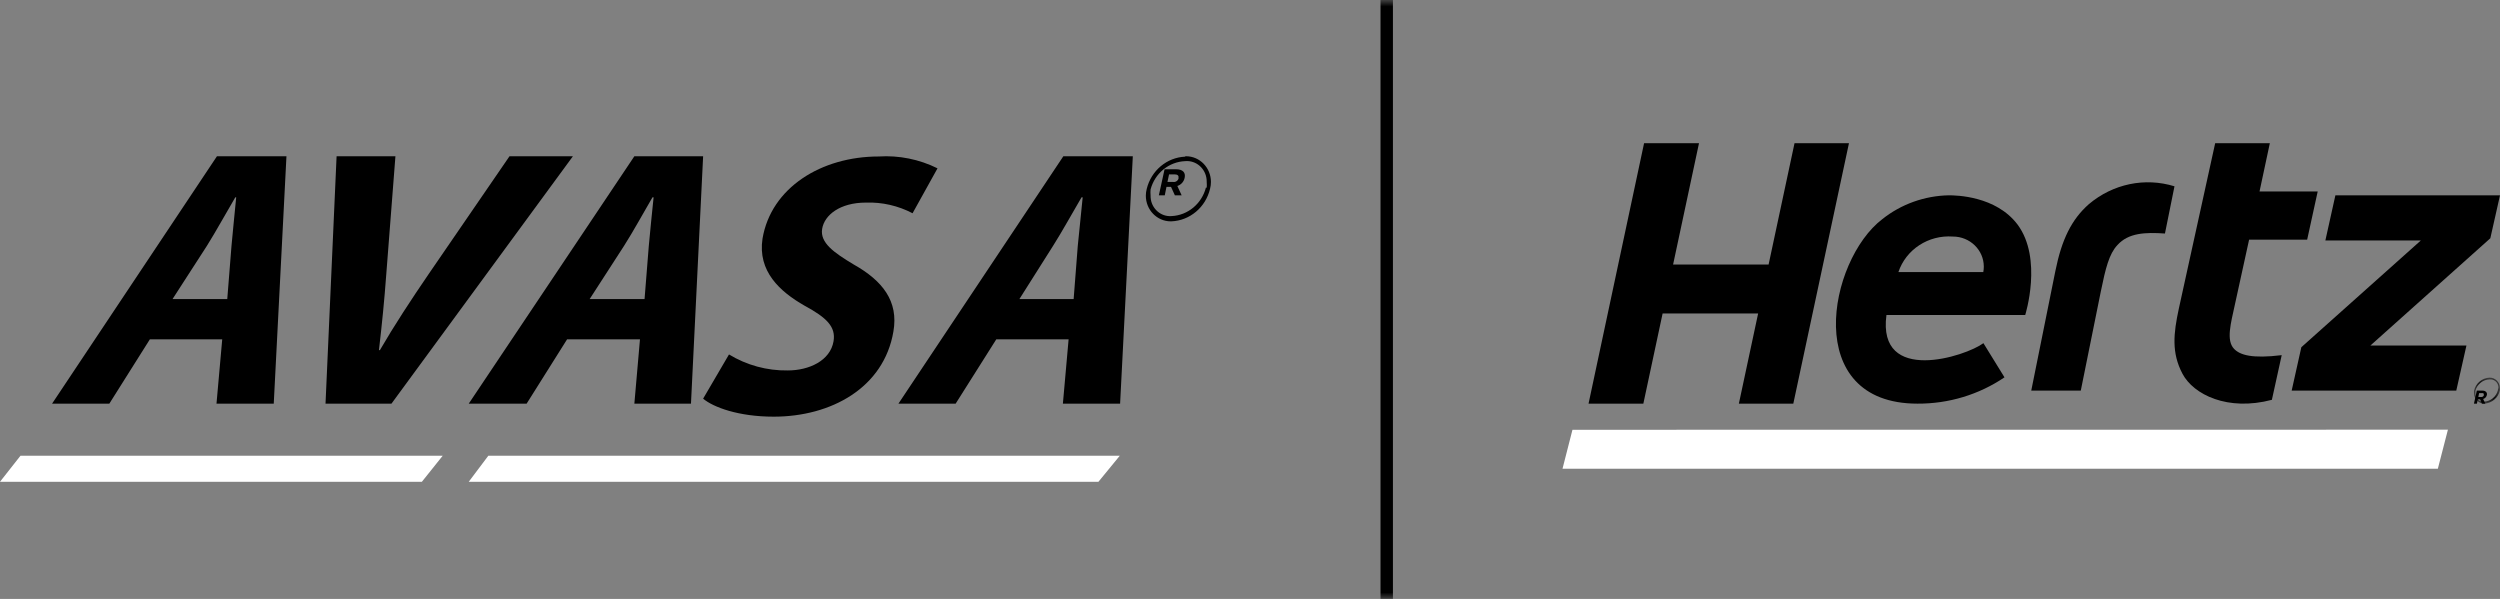 <?xml version="1.0" encoding="UTF-8"?>
<svg width="192px" height="46px" viewBox="0 0 192 46" version="1.1" xmlns="http://www.w3.org/2000/svg" xmlns:xlink="http://www.w3.org/1999/xlink">
    <rect x="0" y="0" width="192" height="46" fill="#808080" stroke="none"/>
    <title>Avasa Hertz</title>
    <defs>
        <polygon id="path-1" points="0 -3.01396707e-15 2 -3.01396707e-15 2 2 0 2"></polygon>
        <polygon id="path-3" points="0 46 192 46 192 0 0 0"></polygon>
    </defs>
    <g id="Desktop" stroke="none" stroke-width="1" fill="none" fill-rule="evenodd">
        <g id="HD-|-Home" transform="translate(-938, -2586)">
            <g id="Group-19" transform="translate(600, 2562)">
                <g id="Avasa-Hertz" transform="translate(338, 24)">
                    <path d="M171.577,26.793 C170.953,26.14 171.326,24.842 171.642,23.381 L172.731,18.407 L177.19,18.407 L178,14.703 L173.532,14.703 L174.323,11 L170.125,11 L167.333,23.708 C166.923,25.614 166.765,27.093 167.612,28.7 C168.459,30.306 171.084,31.604 174.481,30.706 L175.235,27.275 C172.955,27.556 172.033,27.266 171.577,26.793" id="Fill-1" fill="#000000"></path>
                    <polygon id="Fill-3" fill="#000000" points="137.819 11 135.829 20.314 128.494 20.314 130.483 11 126.265 11 122 31 126.209 31 127.689 24.073 135.025 24.073 133.545 31 137.726 31 142 11"></polygon>
                    <path d="M160.427,15.677 C159.097,16.851 158.34,18.388 157.852,20.816 L156,30 L159.804,30 L161.344,22.381 C161.706,20.602 161.984,19.491 162.615,18.824 C163.457,17.882 164.753,17.829 166.268,17.935 L167,14.308 C164.729,13.607 162.277,14.118 160.427,15.677" id="Fill-5" fill="#000000"></path>
                    <polygon id="Fill-7" fill="#000000" points="192 15 179.358 15 178.588 18.469 185.92 18.469 176.743 26.666 176 30 188.642 30 189.422 26.539 182.044 26.539 191.257 18.299"></polygon>
                    <path d="M152.317,20.896 L145.797,20.896 C146.379,19.159 148.105,18.032 149.978,18.167 C151.289,18.165 152.354,19.197 152.356,20.472 C152.357,20.615 152.343,20.756 152.317,20.896 M149.664,15 C147.802,15.037 146.006,15.681 144.564,16.828 C140.4,20.004 138.332,31 147.262,31 C149.651,31.014 151.985,30.308 153.944,28.979 L152.326,26.355 C150.976,27.37 144.159,29.565 144.879,24.194 L155.536,24.194 C155.536,24.194 156.903,19.864 154.943,17.239 C153.279,15.043 150.221,15 149.664,15" id="Fill-9" fill="#000000"></path>
                    <g id="Group-13" transform="translate(190, 29)">
                        <mask id="mask-2" fill="white">
                            <use xlink:href="#path-1"></use>
                        </mask>
                        <g id="Clip-12"></g>
                        <path d="M1.844,0.96 C1.723,1.46 1.29,1.822 0.779,1.849 C0.441,1.88 0.141,1.629 0.111,1.289 C0.108,1.262 0.107,1.234 0.108,1.206 C0.101,1.146 0.101,1.085 0.108,1.024 C0.233,0.513 0.682,0.148 1.205,0.135 C1.548,0.104 1.851,0.359 1.881,0.704 C1.884,0.728 1.884,0.753 1.884,0.778 C1.875,0.84 1.859,0.902 1.836,0.96 L1.844,0.96 Z M1.205,0 L1.205,0 C0.627,0.024 0.137,0.434 0.006,1 C-0.002,1.069 -0.002,1.138 0.006,1.206 C0.006,1.645 0.359,2 0.795,2 C1.374,1.966 1.862,1.552 1.994,0.984 C2.002,0.916 2.002,0.846 1.994,0.778 C1.985,0.346 1.635,0 1.205,0 L1.205,0 Z" id="Fill-11" fill="#000000" mask="url(#mask-2)"></path>
                    </g>
                    <path d="M190.765,30.342 C190.741,30.436 190.652,30.499 190.555,30.492 L190.336,30.492 L190.395,30.192 L190.614,30.192 C190.757,30.167 190.757,30.25 190.757,30.342 L190.765,30.342 Z M190.664,30 L190.219,30 L190,31 L190.227,31 L190.294,30.675 L190.471,30.675 L190.614,31 L190.874,31 L190.706,30.642 C190.853,30.6 190.963,30.481 190.992,30.333 C191.034,30.167 190.908,30 190.664,30 L190.664,30 Z" id="Fill-14" fill="#000000"></path>
                    <polygon id="Fill-16" fill="#FFFFFF" points="187.226 36 120 36 120.765 33.007 188 33"></polygon>
                    <path d="M17.454,22.967 L17.779,18.883 C17.867,17.831 18.034,16.316 18.14,15.156 L18.07,15.156 C17.383,16.316 16.583,17.778 15.889,18.883 L13.251,22.967 L17.454,22.967 Z M11.509,26.061 L8.397,31 L4,31 L16.662,12 L22,12 L21.024,31 L16.627,31 L17.067,26.061 L11.509,26.061 Z" id="Fill-18" fill="#000000"></path>
                    <path d="M25,31 L25.85,12 L30.369,12 L29.667,21.05 C29.519,23.083 29.334,24.91 29.103,26.89 L29.177,26.89 C30.258,25.026 31.589,22.994 32.938,21.023 L39.13,12 L44,12 L30.064,31 L25,31 Z" id="Fill-20" fill="#000000"></path>
                    <path d="M49.502,22.967 L49.828,18.883 C49.916,17.831 50.083,16.316 50.197,15.156 L50.109,15.156 C49.431,16.316 48.631,17.778 47.926,18.883 L45.286,22.967 L49.502,22.967 Z M43.552,26.061 L40.445,31 L36,31 L48.719,12 L54,12 L53.067,31 L48.719,31 L49.15,26.061 L43.552,26.061 Z" id="Fill-22" fill="#000000"></path>
                    <path d="M55.987,27.221 C57.348,28.05 58.913,28.476 60.503,28.45 C62.128,28.45 63.763,27.704 64.016,26.21 C64.206,25.091 63.474,24.389 61.794,23.479 C59.88,22.387 58.181,20.83 58.561,18.327 C59.22,14.412 63.077,12.018 67.484,12.018 C69.042,11.919 70.599,12.233 72,12.928 L70.085,16.378 C68.98,15.798 67.745,15.516 66.5,15.559 C64.513,15.559 63.311,16.515 63.14,17.58 C62.968,18.645 64.043,19.401 65.56,20.311 C67.782,21.559 69.02,23.133 68.613,25.464 C67.881,29.779 63.836,32 59.419,32 C56.71,32 54.777,31.272 54,30.617 L55.987,27.221 Z" id="Fill-24" fill="#000000"></path>
                    <path d="M82.456,22.967 L82.773,18.883 C82.869,17.831 83.045,16.316 83.15,15.156 L83.062,15.156 C82.377,16.316 81.577,17.778 80.874,18.883 L78.29,22.967 L82.456,22.967 Z M76.514,26.061 L73.394,31 L69,31 L81.665,12 L87,12 L86.024,31 L81.63,31 L82.069,26.061 L76.514,26.061 Z" id="Fill-26" fill="#000000"></path>
                    <path d="M92.618,14.396 C92.298,15.645 91.23,16.535 89.979,16.595 C89.153,16.661 88.431,16.023 88.367,15.171 C88.363,15.114 88.361,15.056 88.363,14.998 C88.35,14.85 88.35,14.702 88.363,14.554 C88.692,13.307 89.769,12.425 91.021,12.376 C91.857,12.299 92.595,12.936 92.669,13.798 C92.674,13.856 92.677,13.914 92.675,13.972 C92.688,14.124 92.688,14.275 92.675,14.426 M91.021,12.031 L91.021,12.031 C89.611,12.092 88.409,13.103 88.067,14.515 C88.023,14.682 88.001,14.854 88,15.027 C87.999,16.116 88.855,16.999 89.912,17 C89.931,17 89.95,16.999 89.969,16.999 C91.388,16.939 92.597,15.918 92.933,14.495 C92.978,14.325 93,14.149 93,13.972 C93,12.884 92.145,12.001 91.089,12 C91.069,12 91.05,12 91.031,12.001" id="Fill-28" fill="#000000"></path>
                    <path d="M90.519,13.683 C90.478,13.871 90.303,13.996 90.115,13.975 L89.66,13.975 L89.784,13.392 L90.214,13.392 C90.437,13.392 90.552,13.492 90.503,13.683 M90.329,13 L89.438,13 L89,15 L89.454,15 L89.586,14.35 L89.933,14.35 L90.23,15 L90.75,15 L90.42,14.283 C90.705,14.193 90.92,13.954 90.981,13.658 C91.072,13.241 90.824,13 90.329,13" id="Fill-30" fill="#000000"></path>
                    <polygon id="Fill-32" fill="#FFFFFF" points="0 37 32.401 37 34 35 1.573 35"></polygon>
                    <polygon id="Fill-34" fill="#FFFFFF" points="37.503 35 36 37 84.361 37 86 35"></polygon>
                    <mask id="mask-4" fill="white">
                        <use xlink:href="#path-3"></use>
                    </mask>
                    <g id="Clip-37"></g>
                    <polygon id="Fill-36" fill="#000000" mask="url(#mask-4)" points="106.023 46 106.977 46 106.977 0 106.023 0"></polygon>
                </g>
            </g>
        </g>
    </g>
</svg>